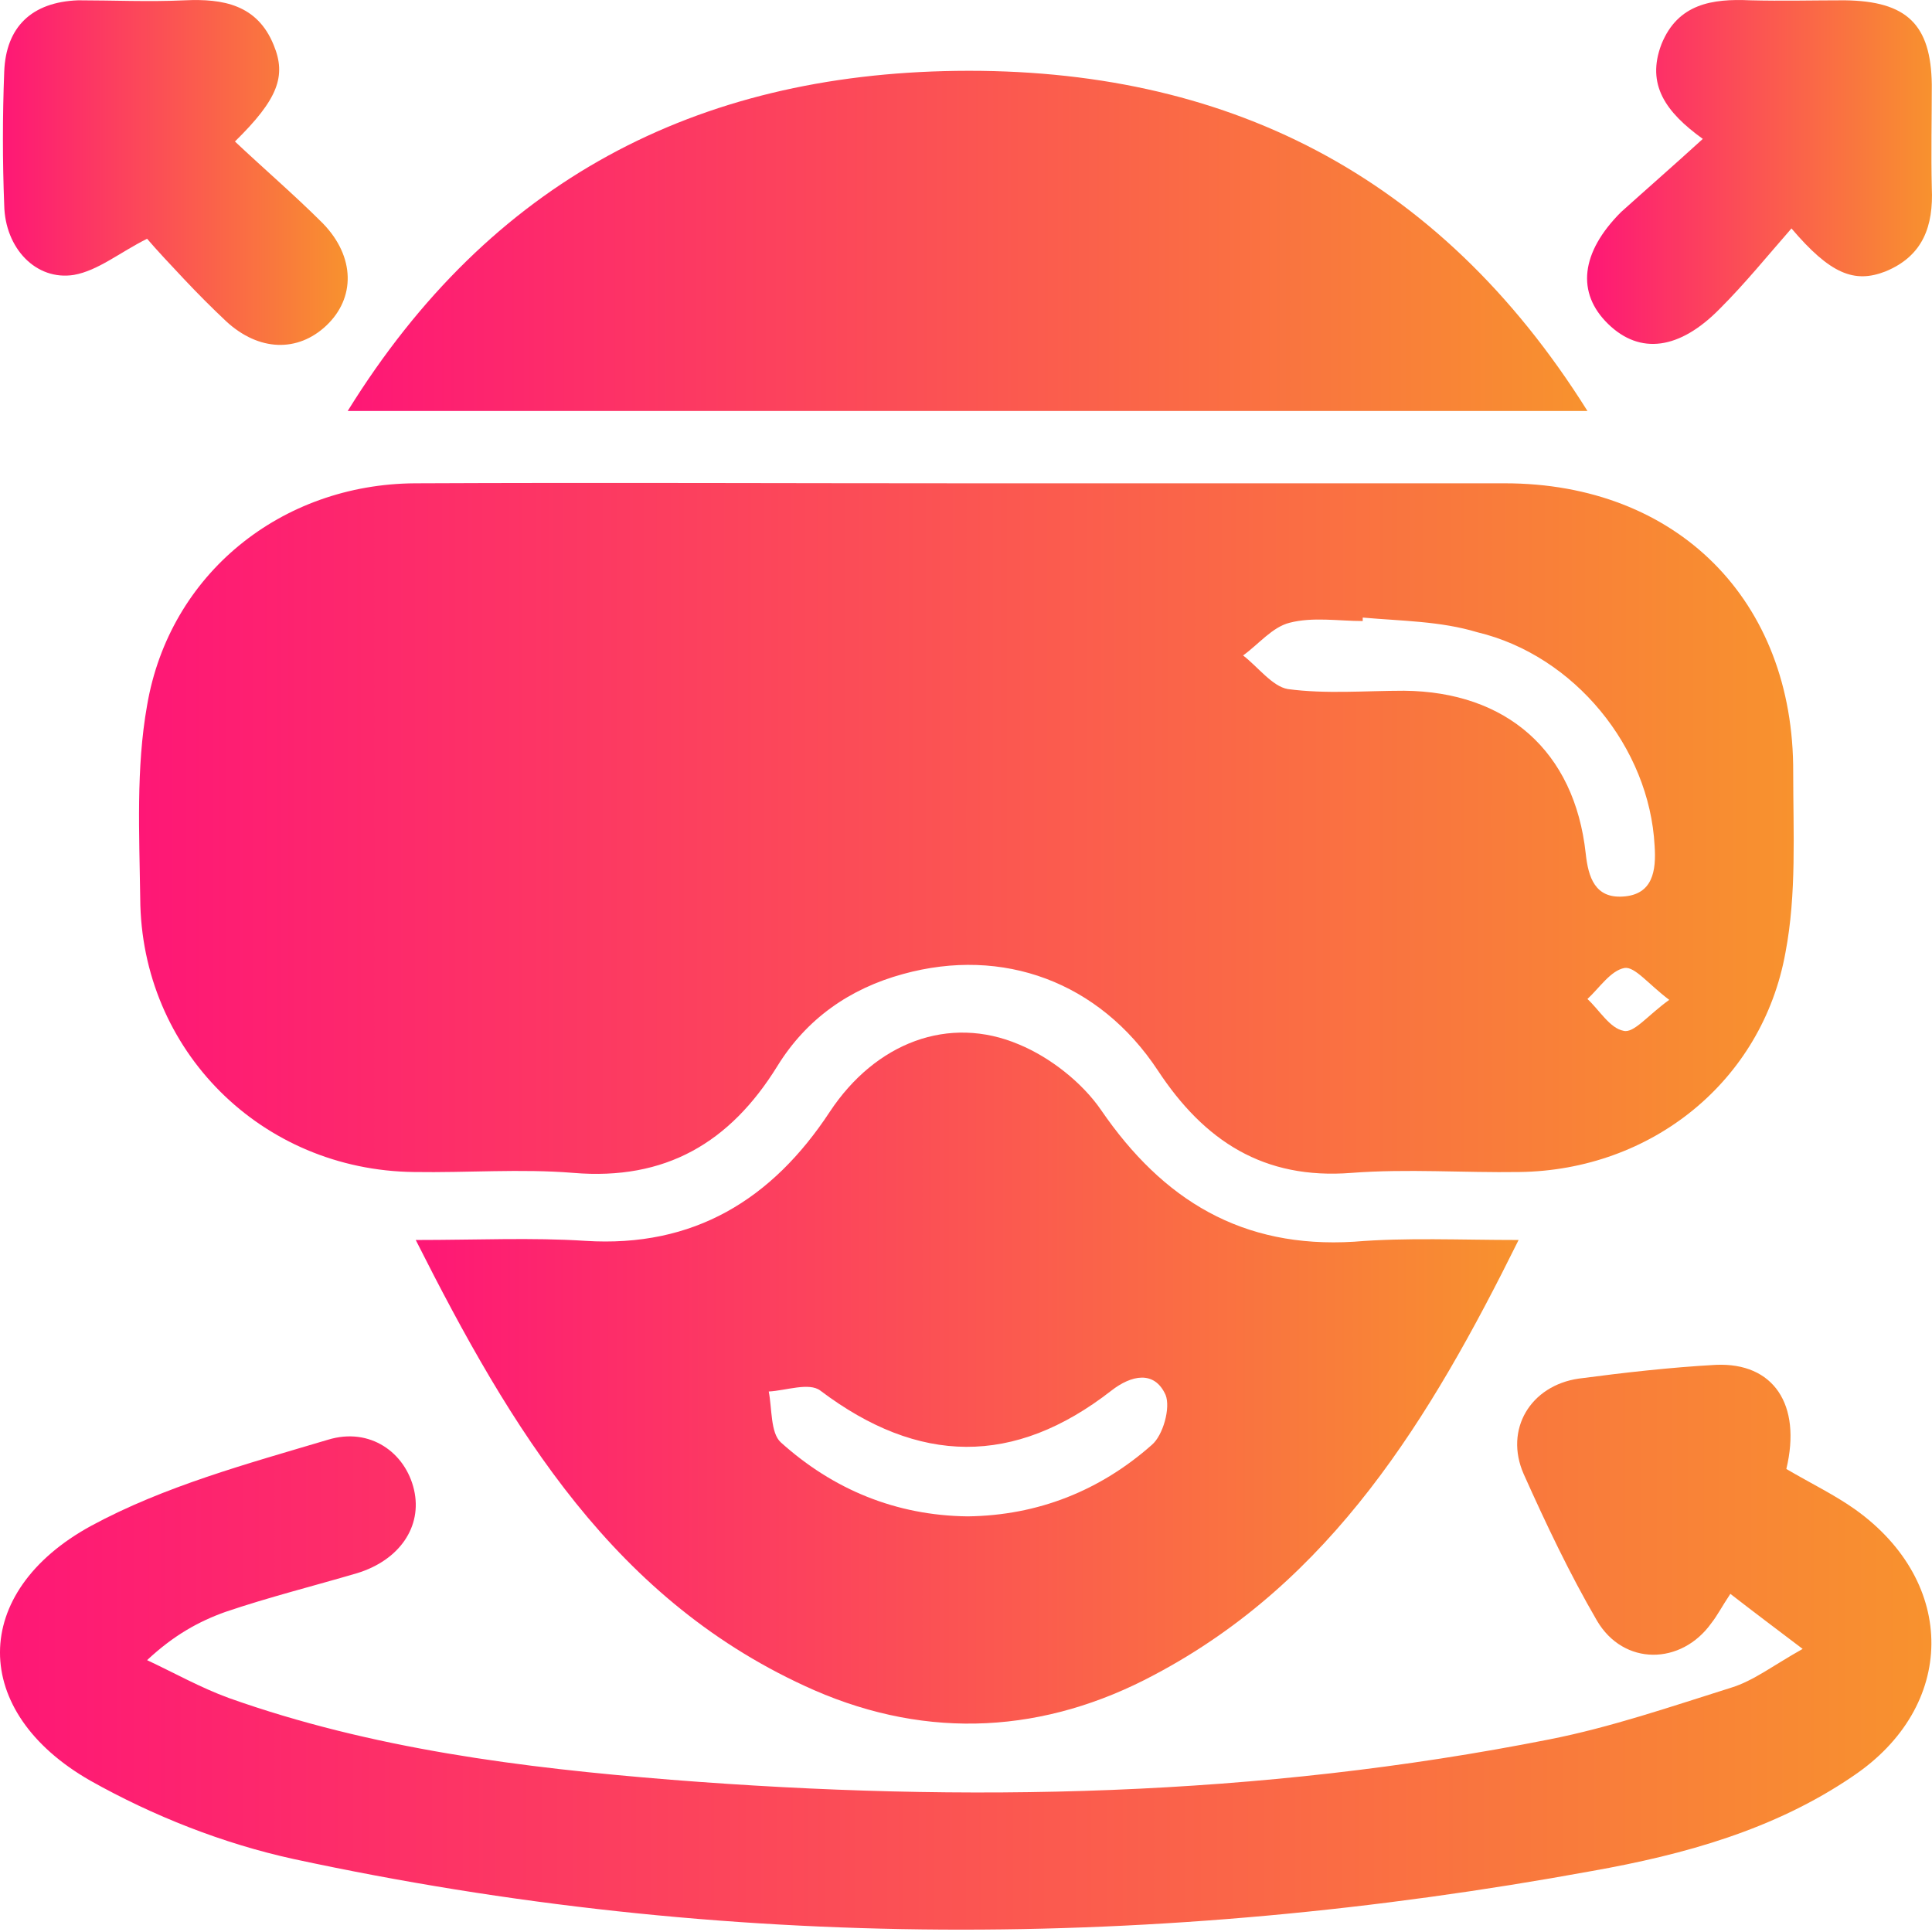 <svg width="38" height="38" viewBox="0 0 38 38" fill="none" xmlns="http://www.w3.org/2000/svg">
<path d="M19.099 9.506C22.604 9.506 26.092 9.506 29.597 9.506C32.984 9.506 35.287 11.809 35.27 15.195C35.27 16.381 35.338 17.583 35.118 18.734C34.66 21.274 32.476 23.018 29.885 23.052C28.785 23.069 27.684 22.985 26.583 23.069C24.856 23.205 23.688 22.443 22.773 21.054C21.622 19.31 19.725 18.616 17.761 19.158C16.711 19.445 15.864 20.038 15.289 20.97C14.357 22.477 13.087 23.222 11.275 23.069C10.243 22.985 9.193 23.069 8.143 23.052C5.146 23.018 2.775 20.665 2.758 17.668C2.741 16.398 2.673 15.111 2.893 13.874C3.334 11.284 5.535 9.523 8.16 9.506C11.817 9.489 15.458 9.506 19.099 9.506ZM26.803 12.147C26.803 12.164 26.803 12.198 26.803 12.215C26.329 12.215 25.821 12.13 25.364 12.249C25.025 12.334 24.755 12.672 24.45 12.892C24.738 13.112 25.025 13.502 25.33 13.553C26.075 13.654 26.854 13.586 27.616 13.586C29.631 13.604 30.969 14.772 31.189 16.787C31.24 17.261 31.375 17.668 31.917 17.634C32.51 17.6 32.578 17.126 32.544 16.634C32.442 14.704 30.969 12.892 29.056 12.435C28.327 12.215 27.565 12.215 26.803 12.147ZM32.832 19.666C32.425 19.361 32.154 19.005 31.951 19.039C31.68 19.09 31.46 19.429 31.223 19.649C31.46 19.869 31.663 20.224 31.934 20.275C32.138 20.326 32.408 19.97 32.832 19.666Z" fill="url(#paint0_linear_301_470)"/>
<path d="M29.869 24.389C28.124 27.911 26.194 31.095 22.706 32.941C20.555 34.092 18.269 34.227 16.017 33.245C12.088 31.518 10.056 28.114 8.177 24.389C9.396 24.389 10.463 24.338 11.513 24.406C13.646 24.542 15.187 23.593 16.322 21.866C17.219 20.511 18.659 19.953 20.047 20.545C20.657 20.799 21.283 21.29 21.656 21.832C22.875 23.61 24.433 24.558 26.634 24.423C27.667 24.338 28.7 24.389 29.869 24.389ZM19.031 29.825C20.42 29.808 21.639 29.317 22.655 28.419C22.875 28.233 23.027 27.691 22.926 27.437C22.706 26.946 22.248 27.048 21.859 27.352C19.945 28.843 18.066 28.809 16.136 27.352C15.915 27.183 15.458 27.352 15.12 27.369C15.187 27.708 15.153 28.182 15.357 28.369C16.39 29.3 17.626 29.808 19.031 29.825Z" fill="url(#paint1_linear_301_470)"/>
<path d="M35.135 28.893C35.626 29.181 36.083 29.401 36.489 29.689C38.505 31.129 38.487 33.567 36.439 34.939C34.898 35.989 33.12 36.48 31.308 36.801C22.79 38.359 14.256 38.393 5.772 36.564C4.384 36.26 3.012 35.718 1.776 35.023C-0.595 33.669 -0.595 31.315 1.793 30.011C3.232 29.232 4.858 28.792 6.45 28.318C7.279 28.064 7.974 28.572 8.143 29.3C8.312 30.028 7.855 30.688 7.025 30.942C6.162 31.196 5.281 31.416 4.434 31.704C3.91 31.891 3.418 32.162 2.893 32.653C3.435 32.907 3.943 33.194 4.502 33.398C7.313 34.397 10.259 34.769 13.206 35.006C18.997 35.464 24.755 35.345 30.478 34.211C31.68 33.974 32.866 33.567 34.051 33.194C34.491 33.059 34.881 32.754 35.456 32.432C34.898 32.009 34.491 31.704 34.034 31.349C33.865 31.603 33.78 31.772 33.661 31.924C33.069 32.754 31.934 32.771 31.409 31.874C30.867 30.942 30.41 29.977 29.97 28.995C29.581 28.114 30.105 27.251 31.054 27.115C31.951 26.997 32.849 26.895 33.746 26.845C34.881 26.794 35.44 27.623 35.135 28.893Z" fill="url(#paint2_linear_301_470)"/>
<path d="M6.839 8.083C9.65 3.545 13.697 1.462 18.811 1.394C24.077 1.326 28.294 3.409 31.223 8.083C23.061 8.083 15.035 8.083 6.839 8.083Z" fill="url(#paint3_linear_301_470)"/>
<path d="M4.621 2.783C5.196 3.325 5.789 3.833 6.348 4.391C6.991 5.052 6.991 5.865 6.416 6.406C5.857 6.931 5.095 6.914 4.451 6.322C4.163 6.051 3.893 5.78 3.622 5.492C3.351 5.204 3.08 4.916 2.893 4.696C2.352 4.967 1.928 5.323 1.454 5.407C0.709 5.526 0.099 4.882 0.083 4.036C0.049 3.172 0.049 2.292 0.083 1.411C0.116 0.53 0.624 0.039 1.539 0.006C2.216 0.006 2.927 0.039 3.639 0.006C4.384 -0.028 5.061 0.09 5.383 0.886C5.637 1.496 5.467 1.953 4.621 2.783Z" fill="url(#paint4_linear_301_470)"/>
<path d="M33.492 2.732C32.764 2.207 32.375 1.665 32.679 0.869C33.001 0.073 33.678 -0.028 34.423 0.006C35.05 0.022 35.66 0.006 36.286 0.006C37.505 0.022 37.98 0.48 37.996 1.665C37.996 2.342 37.98 3.02 37.996 3.697C38.03 4.442 37.827 5.035 37.082 5.34C36.472 5.577 35.998 5.39 35.236 4.493C34.762 5.035 34.322 5.577 33.831 6.068C33.035 6.881 32.256 6.982 31.63 6.372C31.003 5.763 31.088 4.967 31.884 4.171C32.392 3.714 32.916 3.257 33.492 2.732Z" fill="url(#paint5_linear_301_470)"/>
<defs>
<linearGradient id="paint0_linear_301_470" x1="2.735" y1="16.293" x2="35.28" y2="16.293" gradientUnits="userSpaceOnUse">
<stop stop-color="#FE1776"/>
<stop offset="1" stop-color="#F8922E"/>
</linearGradient>
<linearGradient id="paint1_linear_301_470" x1="8.177" y1="27.106" x2="29.869" y2="27.106" gradientUnits="userSpaceOnUse">
<stop stop-color="#FE1776"/>
<stop offset="1" stop-color="#F8922E"/>
</linearGradient>
<linearGradient id="paint2_linear_301_470" x1="0" y1="32.398" x2="37.988" y2="32.398" gradientUnits="userSpaceOnUse">
<stop stop-color="#FE1776"/>
<stop offset="1" stop-color="#F8922E"/>
</linearGradient>
<linearGradient id="paint3_linear_301_470" x1="6.839" y1="4.738" x2="31.223" y2="4.738" gradientUnits="userSpaceOnUse">
<stop stop-color="#FE1776"/>
<stop offset="1" stop-color="#F8922E"/>
</linearGradient>
<linearGradient id="paint4_linear_301_470" x1="0.057" y1="3.392" x2="6.839" y2="3.392" gradientUnits="userSpaceOnUse">
<stop stop-color="#FE1776"/>
<stop offset="1" stop-color="#F8922E"/>
</linearGradient>
<linearGradient id="paint5_linear_301_470" x1="31.216" y1="3.382" x2="38" y2="3.382" gradientUnits="userSpaceOnUse">
<stop stop-color="#FE1776"/>
<stop offset="1" stop-color="#F8922E"/>
</linearGradient>
</defs>
</svg>
